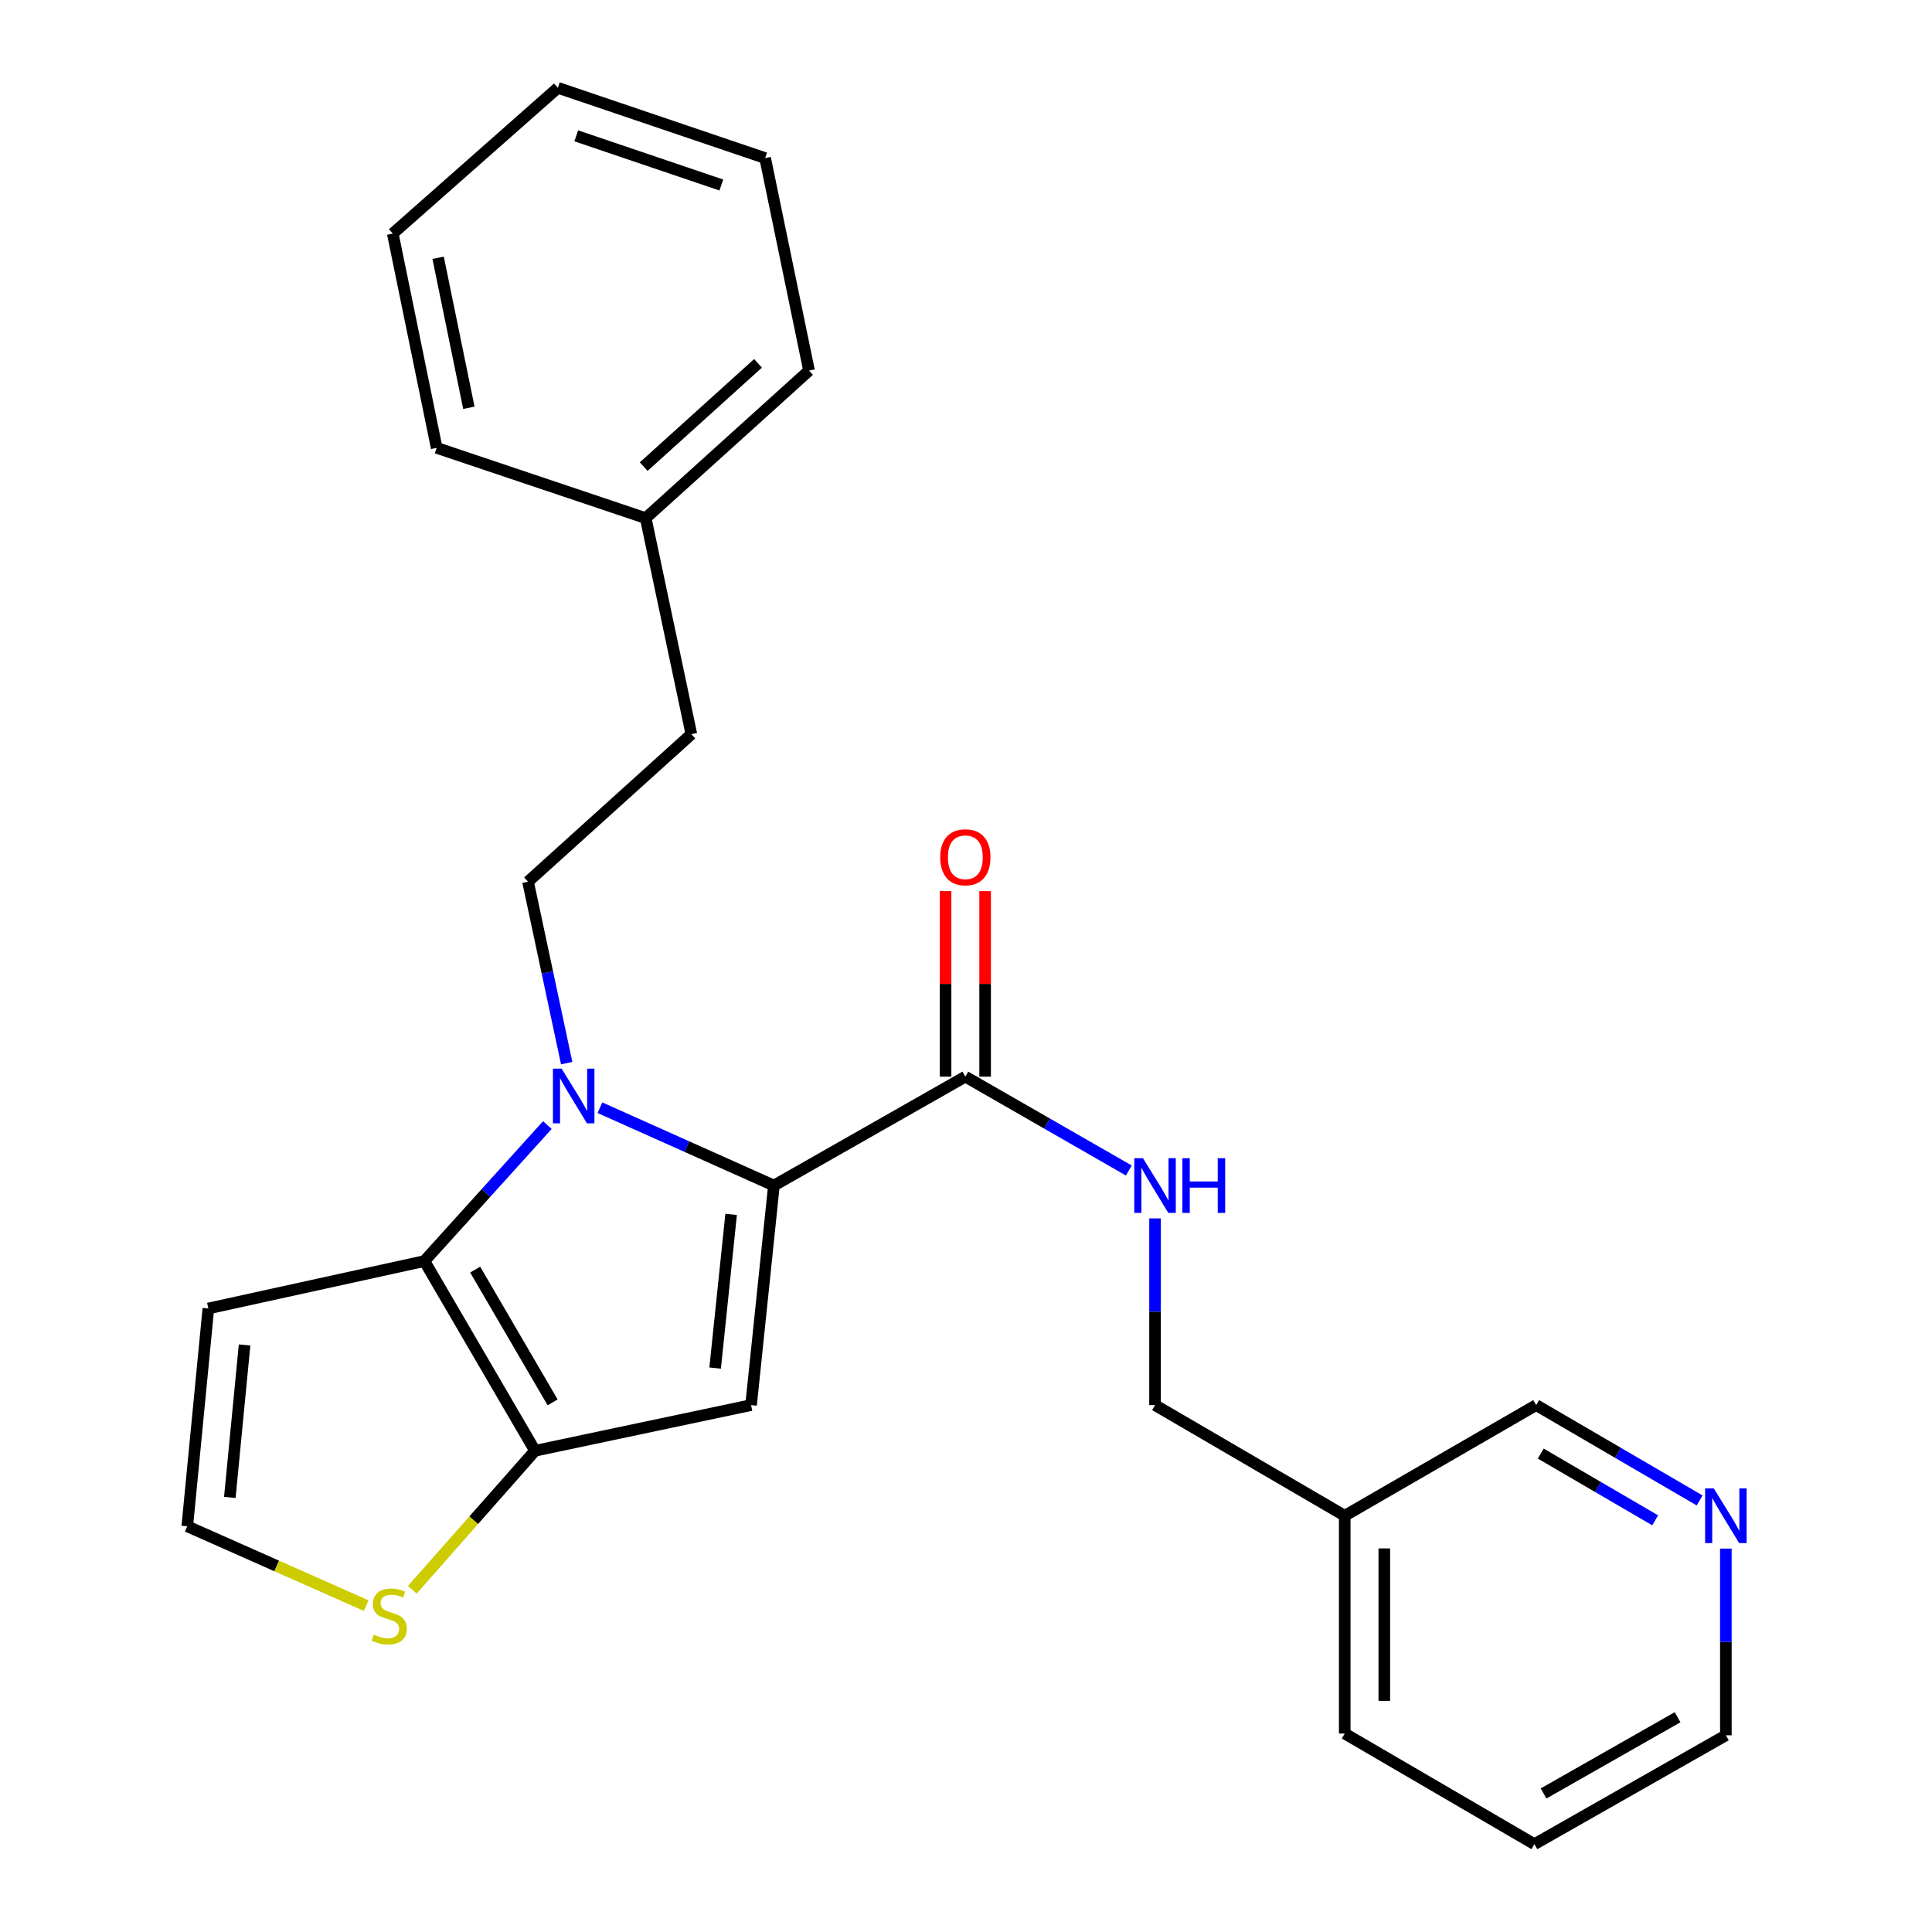 <?xml version='1.0' encoding='iso-8859-1'?>
<svg version='1.1' baseProfile='full'
              xmlns='http://www.w3.org/2000/svg'
                      xmlns:rdkit='http://www.rdkit.org/xml'
                      xmlns:xlink='http://www.w3.org/1999/xlink'
                  xml:space='preserve'
width='1000px' height='1000px' viewBox='0 0 1000 1000'>
<!-- END OF HEADER -->
<rect style='opacity:1.0;fill:#FFFFFF;stroke:none' width='1000' height='1000' x='0' y='0'> </rect>
<path class='bond-0' d='M 794.208,954.545 L 893.305,898.187' style='fill:none;fill-rule:evenodd;stroke:#000000;stroke-width:6px;stroke-linecap:butt;stroke-linejoin:miter;stroke-opacity:1' />
<path class='bond-0' d='M 798.947,928.288 L 868.315,888.837' style='fill:none;fill-rule:evenodd;stroke:#000000;stroke-width:6px;stroke-linecap:butt;stroke-linejoin:miter;stroke-opacity:1' />
<path class='bond-1' d='M 794.208,954.545 L 696.032,897.276' style='fill:none;fill-rule:evenodd;stroke:#000000;stroke-width:6px;stroke-linecap:butt;stroke-linejoin:miter;stroke-opacity:1' />
<path class='bond-2' d='M 499.658,557.269 L 541.967,581.559' style='fill:none;fill-rule:evenodd;stroke:#000000;stroke-width:6px;stroke-linecap:butt;stroke-linejoin:miter;stroke-opacity:1' />
<path class='bond-2' d='M 541.967,581.559 L 584.275,605.848' style='fill:none;fill-rule:evenodd;stroke:#0000FF;stroke-width:6px;stroke-linecap:butt;stroke-linejoin:miter;stroke-opacity:1' />
<path class='bond-3' d='M 509.899,557.269 L 509.899,509.255' style='fill:none;fill-rule:evenodd;stroke:#000000;stroke-width:6px;stroke-linecap:butt;stroke-linejoin:miter;stroke-opacity:1' />
<path class='bond-3' d='M 509.899,509.255 L 509.899,461.242' style='fill:none;fill-rule:evenodd;stroke:#FF0000;stroke-width:6px;stroke-linecap:butt;stroke-linejoin:miter;stroke-opacity:1' />
<path class='bond-3' d='M 489.417,557.269 L 489.417,509.255' style='fill:none;fill-rule:evenodd;stroke:#000000;stroke-width:6px;stroke-linecap:butt;stroke-linejoin:miter;stroke-opacity:1' />
<path class='bond-3' d='M 489.417,509.255 L 489.417,461.242' style='fill:none;fill-rule:evenodd;stroke:#FF0000;stroke-width:6px;stroke-linecap:butt;stroke-linejoin:miter;stroke-opacity:1' />
<path class='bond-4' d='M 499.658,557.269 L 400.572,613.639' style='fill:none;fill-rule:evenodd;stroke:#000000;stroke-width:6px;stroke-linecap:butt;stroke-linejoin:miter;stroke-opacity:1' />
<path class='bond-5' d='M 597.845,630.64 L 597.845,678.959' style='fill:none;fill-rule:evenodd;stroke:#0000FF;stroke-width:6px;stroke-linecap:butt;stroke-linejoin:miter;stroke-opacity:1' />
<path class='bond-5' d='M 597.845,678.959 L 597.845,727.278' style='fill:none;fill-rule:evenodd;stroke:#000000;stroke-width:6px;stroke-linecap:butt;stroke-linejoin:miter;stroke-opacity:1' />
<path class='bond-6' d='M 893.305,898.187 L 893.305,849.868' style='fill:none;fill-rule:evenodd;stroke:#000000;stroke-width:6px;stroke-linecap:butt;stroke-linejoin:miter;stroke-opacity:1' />
<path class='bond-6' d='M 893.305,849.868 L 893.305,801.548' style='fill:none;fill-rule:evenodd;stroke:#0000FF;stroke-width:6px;stroke-linecap:butt;stroke-linejoin:miter;stroke-opacity:1' />
<path class='bond-7' d='M 283.315,582.333 L 251.489,617.529' style='fill:none;fill-rule:evenodd;stroke:#0000FF;stroke-width:6px;stroke-linecap:butt;stroke-linejoin:miter;stroke-opacity:1' />
<path class='bond-7' d='M 251.489,617.529 L 219.662,652.725' style='fill:none;fill-rule:evenodd;stroke:#000000;stroke-width:6px;stroke-linecap:butt;stroke-linejoin:miter;stroke-opacity:1' />
<path class='bond-8' d='M 310.514,573.346 L 355.543,593.493' style='fill:none;fill-rule:evenodd;stroke:#0000FF;stroke-width:6px;stroke-linecap:butt;stroke-linejoin:miter;stroke-opacity:1' />
<path class='bond-8' d='M 355.543,593.493 L 400.572,613.639' style='fill:none;fill-rule:evenodd;stroke:#000000;stroke-width:6px;stroke-linecap:butt;stroke-linejoin:miter;stroke-opacity:1' />
<path class='bond-9' d='M 293.314,550.276 L 283.308,503.319' style='fill:none;fill-rule:evenodd;stroke:#0000FF;stroke-width:6px;stroke-linecap:butt;stroke-linejoin:miter;stroke-opacity:1' />
<path class='bond-9' d='M 283.308,503.319 L 273.302,456.363' style='fill:none;fill-rule:evenodd;stroke:#000000;stroke-width:6px;stroke-linecap:butt;stroke-linejoin:miter;stroke-opacity:1' />
<path class='bond-10' d='M 388.75,727.278 L 276.931,750.912' style='fill:none;fill-rule:evenodd;stroke:#000000;stroke-width:6px;stroke-linecap:butt;stroke-linejoin:miter;stroke-opacity:1' />
<path class='bond-11' d='M 388.75,727.278 L 400.572,613.639' style='fill:none;fill-rule:evenodd;stroke:#000000;stroke-width:6px;stroke-linecap:butt;stroke-linejoin:miter;stroke-opacity:1' />
<path class='bond-11' d='M 370.152,708.113 L 378.427,628.566' style='fill:none;fill-rule:evenodd;stroke:#000000;stroke-width:6px;stroke-linecap:butt;stroke-linejoin:miter;stroke-opacity:1' />
<path class='bond-12' d='M 276.931,750.912 L 219.662,652.725' style='fill:none;fill-rule:evenodd;stroke:#000000;stroke-width:6px;stroke-linecap:butt;stroke-linejoin:miter;stroke-opacity:1' />
<path class='bond-12' d='M 286.033,725.865 L 245.945,657.134' style='fill:none;fill-rule:evenodd;stroke:#000000;stroke-width:6px;stroke-linecap:butt;stroke-linejoin:miter;stroke-opacity:1' />
<path class='bond-13' d='M 276.931,750.912 L 245.17,786.883' style='fill:none;fill-rule:evenodd;stroke:#000000;stroke-width:6px;stroke-linecap:butt;stroke-linejoin:miter;stroke-opacity:1' />
<path class='bond-13' d='M 245.17,786.883 L 213.409,822.855' style='fill:none;fill-rule:evenodd;stroke:#CCCC00;stroke-width:6px;stroke-linecap:butt;stroke-linejoin:miter;stroke-opacity:1' />
<path class='bond-14' d='M 219.662,652.725 L 107.844,677.269' style='fill:none;fill-rule:evenodd;stroke:#000000;stroke-width:6px;stroke-linecap:butt;stroke-linejoin:miter;stroke-opacity:1' />
<path class='bond-15' d='M 107.844,677.269 L 96.931,789.998' style='fill:none;fill-rule:evenodd;stroke:#000000;stroke-width:6px;stroke-linecap:butt;stroke-linejoin:miter;stroke-opacity:1' />
<path class='bond-15' d='M 126.593,696.152 L 118.955,775.062' style='fill:none;fill-rule:evenodd;stroke:#000000;stroke-width:6px;stroke-linecap:butt;stroke-linejoin:miter;stroke-opacity:1' />
<path class='bond-16' d='M 96.931,789.998 L 143.236,810.534' style='fill:none;fill-rule:evenodd;stroke:#000000;stroke-width:6px;stroke-linecap:butt;stroke-linejoin:miter;stroke-opacity:1' />
<path class='bond-16' d='M 143.236,810.534 L 189.54,831.071' style='fill:none;fill-rule:evenodd;stroke:#CCCC00;stroke-width:6px;stroke-linecap:butt;stroke-linejoin:miter;stroke-opacity:1' />
<path class='bond-17' d='M 396.032,81.821 L 288.754,45.455' style='fill:none;fill-rule:evenodd;stroke:#000000;stroke-width:6px;stroke-linecap:butt;stroke-linejoin:miter;stroke-opacity:1' />
<path class='bond-17' d='M 373.365,95.763 L 298.27,70.307' style='fill:none;fill-rule:evenodd;stroke:#000000;stroke-width:6px;stroke-linecap:butt;stroke-linejoin:miter;stroke-opacity:1' />
<path class='bond-18' d='M 396.032,81.821 L 418.756,191.819' style='fill:none;fill-rule:evenodd;stroke:#000000;stroke-width:6px;stroke-linecap:butt;stroke-linejoin:miter;stroke-opacity:1' />
<path class='bond-19' d='M 288.754,45.455 L 203.3,120.907' style='fill:none;fill-rule:evenodd;stroke:#000000;stroke-width:6px;stroke-linecap:butt;stroke-linejoin:miter;stroke-opacity:1' />
<path class='bond-20' d='M 203.3,120.907 L 226.023,231.815' style='fill:none;fill-rule:evenodd;stroke:#000000;stroke-width:6px;stroke-linecap:butt;stroke-linejoin:miter;stroke-opacity:1' />
<path class='bond-20' d='M 226.773,133.432 L 242.679,211.068' style='fill:none;fill-rule:evenodd;stroke:#000000;stroke-width:6px;stroke-linecap:butt;stroke-linejoin:miter;stroke-opacity:1' />
<path class='bond-21' d='M 226.023,231.815 L 334.212,268.181' style='fill:none;fill-rule:evenodd;stroke:#000000;stroke-width:6px;stroke-linecap:butt;stroke-linejoin:miter;stroke-opacity:1' />
<path class='bond-22' d='M 334.212,268.181 L 418.756,191.819' style='fill:none;fill-rule:evenodd;stroke:#000000;stroke-width:6px;stroke-linecap:butt;stroke-linejoin:miter;stroke-opacity:1' />
<path class='bond-22' d='M 333.165,241.528 L 392.345,188.074' style='fill:none;fill-rule:evenodd;stroke:#000000;stroke-width:6px;stroke-linecap:butt;stroke-linejoin:miter;stroke-opacity:1' />
<path class='bond-23' d='M 334.212,268.181 L 357.845,380' style='fill:none;fill-rule:evenodd;stroke:#000000;stroke-width:6px;stroke-linecap:butt;stroke-linejoin:miter;stroke-opacity:1' />
<path class='bond-24' d='M 357.845,380 L 273.302,456.363' style='fill:none;fill-rule:evenodd;stroke:#000000;stroke-width:6px;stroke-linecap:butt;stroke-linejoin:miter;stroke-opacity:1' />
<path class='bond-25' d='M 879.723,776.626 L 837.421,751.952' style='fill:none;fill-rule:evenodd;stroke:#0000FF;stroke-width:6px;stroke-linecap:butt;stroke-linejoin:miter;stroke-opacity:1' />
<path class='bond-25' d='M 837.421,751.952 L 795.118,727.278' style='fill:none;fill-rule:evenodd;stroke:#000000;stroke-width:6px;stroke-linecap:butt;stroke-linejoin:miter;stroke-opacity:1' />
<path class='bond-25' d='M 856.713,786.916 L 827.101,769.644' style='fill:none;fill-rule:evenodd;stroke:#0000FF;stroke-width:6px;stroke-linecap:butt;stroke-linejoin:miter;stroke-opacity:1' />
<path class='bond-25' d='M 827.101,769.644 L 797.49,752.373' style='fill:none;fill-rule:evenodd;stroke:#000000;stroke-width:6px;stroke-linecap:butt;stroke-linejoin:miter;stroke-opacity:1' />
<path class='bond-26' d='M 795.118,727.278 L 696.032,784.547' style='fill:none;fill-rule:evenodd;stroke:#000000;stroke-width:6px;stroke-linecap:butt;stroke-linejoin:miter;stroke-opacity:1' />
<path class='bond-27' d='M 696.032,784.547 L 696.032,897.276' style='fill:none;fill-rule:evenodd;stroke:#000000;stroke-width:6px;stroke-linecap:butt;stroke-linejoin:miter;stroke-opacity:1' />
<path class='bond-27' d='M 716.514,801.457 L 716.514,880.367' style='fill:none;fill-rule:evenodd;stroke:#000000;stroke-width:6px;stroke-linecap:butt;stroke-linejoin:miter;stroke-opacity:1' />
<path class='bond-28' d='M 696.032,784.547 L 597.845,727.278' style='fill:none;fill-rule:evenodd;stroke:#000000;stroke-width:6px;stroke-linecap:butt;stroke-linejoin:miter;stroke-opacity:1' />
<path  class='atom-2' d='M 591.585 599.479
L 600.865 614.479
Q 601.785 615.959, 603.265 618.639
Q 604.745 621.319, 604.825 621.479
L 604.825 599.479
L 608.585 599.479
L 608.585 627.799
L 604.705 627.799
L 594.745 611.399
Q 593.585 609.479, 592.345 607.279
Q 591.145 605.079, 590.785 604.399
L 590.785 627.799
L 587.105 627.799
L 587.105 599.479
L 591.585 599.479
' fill='#0000FF'/>
<path  class='atom-2' d='M 611.985 599.479
L 615.825 599.479
L 615.825 611.519
L 630.305 611.519
L 630.305 599.479
L 634.145 599.479
L 634.145 627.799
L 630.305 627.799
L 630.305 614.719
L 615.825 614.719
L 615.825 627.799
L 611.985 627.799
L 611.985 599.479
' fill='#0000FF'/>
<path  class='atom-3' d='M 486.658 443.721
Q 486.658 436.921, 490.018 433.121
Q 493.378 429.321, 499.658 429.321
Q 505.938 429.321, 509.298 433.121
Q 512.658 436.921, 512.658 443.721
Q 512.658 450.601, 509.258 454.521
Q 505.858 458.401, 499.658 458.401
Q 493.418 458.401, 490.018 454.521
Q 486.658 450.641, 486.658 443.721
M 499.658 455.201
Q 503.978 455.201, 506.298 452.321
Q 508.658 449.401, 508.658 443.721
Q 508.658 438.161, 506.298 435.361
Q 503.978 432.521, 499.658 432.521
Q 495.338 432.521, 492.978 435.321
Q 490.658 438.121, 490.658 443.721
Q 490.658 449.441, 492.978 452.321
Q 495.338 455.201, 499.658 455.201
' fill='#FF0000'/>
<path  class='atom-5' d='M 290.675 553.111
L 299.955 568.111
Q 300.875 569.591, 302.355 572.271
Q 303.835 574.951, 303.915 575.111
L 303.915 553.111
L 307.675 553.111
L 307.675 581.431
L 303.795 581.431
L 293.835 565.031
Q 292.675 563.111, 291.435 560.911
Q 290.235 558.711, 289.875 558.031
L 289.875 581.431
L 286.195 581.431
L 286.195 553.111
L 290.675 553.111
' fill='#0000FF'/>
<path  class='atom-12' d='M 193.479 846.086
Q 193.799 846.206, 195.119 846.766
Q 196.439 847.326, 197.879 847.686
Q 199.359 848.006, 200.799 848.006
Q 203.479 848.006, 205.039 846.726
Q 206.599 845.406, 206.599 843.126
Q 206.599 841.566, 205.799 840.606
Q 205.039 839.646, 203.839 839.126
Q 202.639 838.606, 200.639 838.006
Q 198.119 837.246, 196.599 836.526
Q 195.119 835.806, 194.039 834.286
Q 192.999 832.766, 192.999 830.206
Q 192.999 826.646, 195.399 824.446
Q 197.839 822.246, 202.639 822.246
Q 205.919 822.246, 209.639 823.806
L 208.719 826.886
Q 205.319 825.486, 202.759 825.486
Q 199.999 825.486, 198.479 826.646
Q 196.959 827.766, 196.999 829.726
Q 196.999 831.246, 197.759 832.166
Q 198.559 833.086, 199.679 833.606
Q 200.839 834.126, 202.759 834.726
Q 205.319 835.526, 206.839 836.326
Q 208.359 837.126, 209.439 838.766
Q 210.559 840.366, 210.559 843.126
Q 210.559 847.046, 207.919 849.166
Q 205.319 851.246, 200.959 851.246
Q 198.439 851.246, 196.519 850.686
Q 194.639 850.166, 192.399 849.246
L 193.479 846.086
' fill='#CCCC00'/>
<path  class='atom-21' d='M 887.045 770.387
L 896.325 785.387
Q 897.245 786.867, 898.725 789.547
Q 900.205 792.227, 900.285 792.387
L 900.285 770.387
L 904.045 770.387
L 904.045 798.707
L 900.165 798.707
L 890.205 782.307
Q 889.045 780.387, 887.805 778.187
Q 886.605 775.987, 886.245 775.307
L 886.245 798.707
L 882.565 798.707
L 882.565 770.387
L 887.045 770.387
' fill='#0000FF'/>
</svg>
